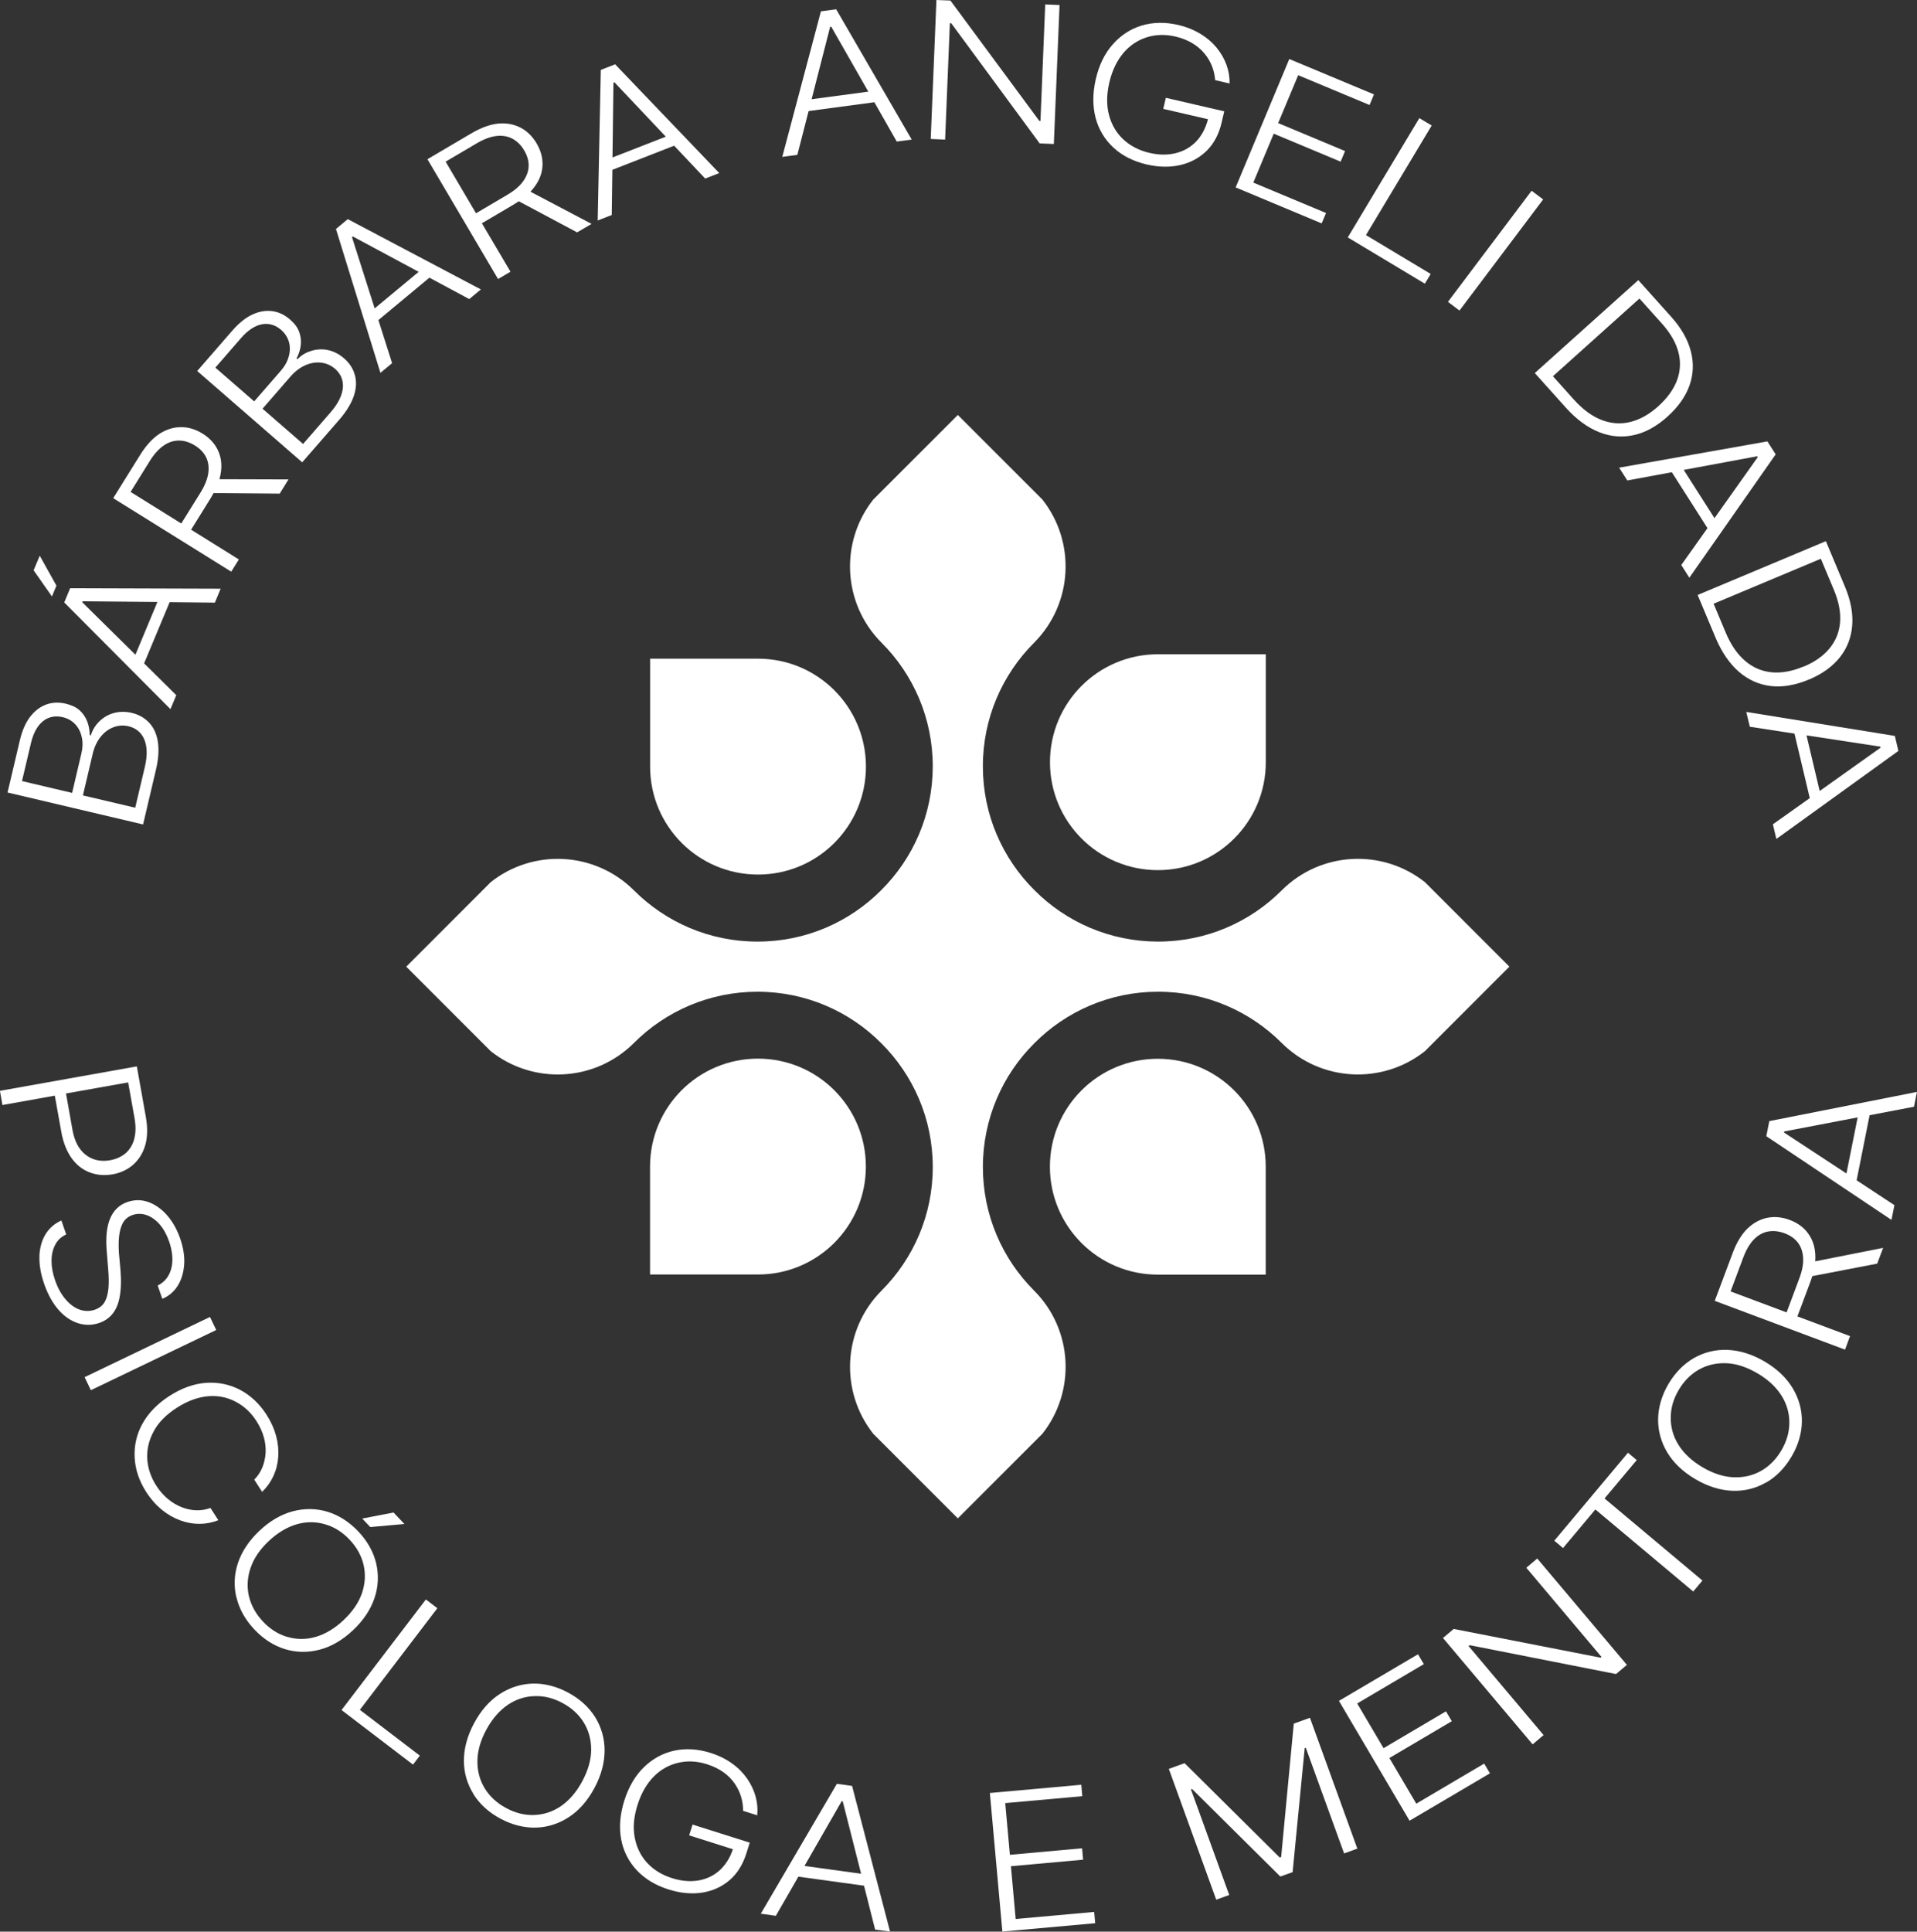 <svg xmlns="http://www.w3.org/2000/svg" id="Camada_2" data-name="Camada 2" viewBox="0 0 282.28 284.37"><rect x="0" y="0" width="282.28" height="284.37" fill="#333333" stroke="none"/><defs><style>      .cls-1 {        fill: #fff;      }    </style></defs><g id="Camada_1-2" data-name="Camada 1"><g><path class="cls-1" d="M21.05,121.37l-19.94-4.7,1.81-7.67c.35-1.48.86-2.64,1.55-3.52,1.38-1.75,3.22-2.36,5.23-1.88.84.2,1.5.51,2.02.97,1.02.92,1.48,2.23,1.49,3.64l.17.04c.22-.73.6-1.38,1.17-1.97,1.13-1.16,2.83-1.8,4.86-1.33,1,.24,1.84.71,2.5,1.39,1.34,1.39,1.83,3.68,1.06,6.95l-1.9,8.08ZM3.24,114.99l7.38,1.74,1.36-5.78c.21-.9.23-1.71.05-2.48-.34-1.49-1.34-2.55-2.8-2.89-2.11-.5-3.94.71-4.67,3.81l-1.32,5.6ZM12.21,117.1l7.7,1.81,1.42-6.01c.83-3.51-.34-5.49-2.4-5.98-.76-.18-1.5-.13-2.22.14-1.43.54-2.59,1.91-3.06,3.92l-1.44,6.12Z"></path><path class="cls-1" d="M8.31,86.22l-.66,1.59-2.7-3.85.9-2.15,2.46,4.41ZM25.96,102.34l-.86,2.06-15.64-15.71.87-2.09,22.16.07-.85,2.05-6.66-.07-3.76,9.01,4.73,4.68ZM12.11,88.66l7.83,7.73,3.24-7.77-11.01-.1-.06.14Z"></path><path class="cls-1" d="M42.49,70.57l-1.3,2.1-9.74-.08c-.14.26-.28.51-.44.77l-2.87,4.62,7.03,4.38-1.12,1.8-17.38-10.82,3.98-6.39c.88-1.41,1.83-2.43,2.85-3.1,2.07-1.31,4.31-1.27,6.32-.02,1.02.63,1.76,1.43,2.23,2.38.62,1.25.72,2.71.26,4.34l10.19.03ZM26.69,77.07l2.84-4.56c.64-1.04,1.02-2,1.14-2.86.24-1.75-.44-3.11-1.96-4.06-.76-.47-1.54-.72-2.32-.73-1.57-.02-3.05.94-4.34,3.02l-2.82,4.54,7.48,4.66Z"></path><path class="cls-1" d="M44.5,68.06l-15.46-13.44,5.17-5.95c1-1.14,1.99-1.93,3.01-2.39,2.03-.91,3.95-.59,5.5.77.65.56,1.09,1.15,1.33,1.8.48,1.29.28,2.66-.38,3.92l.13.11c.54-.55,1.17-.95,1.96-1.2,1.54-.51,3.35-.28,4.92,1.09.78.68,1.3,1.48,1.56,2.39.54,1.86-.09,4.11-2.29,6.64l-5.45,6.26ZM31.71,54.12l5.72,4.97,3.9-4.48c.61-.7,1-1.41,1.2-2.17.4-1.48,0-2.88-1.13-3.87-1.64-1.43-3.82-1.21-5.91,1.2l-3.77,4.34ZM38.66,60.17l5.97,5.19,4.05-4.66c2.37-2.72,2.25-5.02.66-6.4-.59-.51-1.26-.81-2.03-.91-1.52-.18-3.18.49-4.53,2.04l-4.12,4.74Z"></path><path class="cls-1" d="M57.74,53.46l-1.72,1.43-6.55-21.18,1.74-1.45,19.6,10.35-1.71,1.42-5.87-3.15-7.51,6.24,2.02,6.35ZM51.83,34.91l3.34,10.49,6.48-5.38-9.7-5.21-.12.1Z"></path><path class="cls-1" d="M87.11,32.96l-2.13,1.25-8.59-4.58c-.25.16-.48.32-.75.48l-4.68,2.76,4.21,7.13-1.83,1.08-10.4-17.64,6.49-3.82c1.43-.84,2.75-1.31,3.96-1.43,2.44-.21,4.41.86,5.62,2.91.61,1.04.9,2.08.88,3.15-.03,1.4-.62,2.74-1.78,3.97l9.02,4.75ZM70.09,31.4l4.63-2.73c1.05-.62,1.83-1.29,2.33-2.01,1.02-1.44,1.05-2.96.14-4.51-.45-.77-1.03-1.35-1.72-1.72-1.38-.74-3.14-.58-5.25.66l-4.6,2.71,4.47,7.59Z"></path><path class="cls-1" d="M90.09,31.65l-2.08.81.46-22.17,2.11-.82,15.33,16.01-2.07.81-4.57-4.84-9.1,3.55-.09,6.66ZM90.33,12.18l-.14,11,7.85-3.06-7.56-8-.15.06Z"></path><path class="cls-1" d="M117.4,22.8l-2.21.3,5.69-21.43,2.25-.3,11.12,19.18-2.2.29-3.3-5.79-9.68,1.3-1.66,6.45ZM122.24,3.95l-2.73,10.66,8.35-1.12-5.46-9.56-.16.02Z"></path><path class="cls-1" d="M139.17,20.55l-2.12-.09.84-20.46,2.06.08,13.09,17.72h.17s.7-17.15.7-17.15l2.11.09-.84,20.46-2.09-.09-13.02-17.69h-.2s-.7,17.12-.7,17.12Z"></path><path class="cls-1" d="M171.29,16.03l.38-1.63,8.6,1.99-.38,1.63c-.39,1.71-1.12,3.09-2.18,4.15-2.13,2.12-5.3,2.86-8.83,2.05-1.98-.46-3.62-1.29-4.9-2.47-2.59-2.38-3.58-5.93-2.63-10.07.48-2.09,1.31-3.8,2.51-5.15,2.35-2.68,5.78-3.75,9.62-2.86,2.48.58,4.38,1.79,5.67,3.35,1.29,1.58,1.95,3.42,1.91,5.27l-2.13-.49c-.1-1.44-.63-2.81-1.6-3.96-.97-1.15-2.37-2.02-4.24-2.46-1.48-.34-2.86-.31-4.2.1-2.64.82-4.7,3.07-5.54,6.66-.41,1.78-.43,3.38-.04,4.82.76,2.87,2.91,4.84,5.97,5.55,1.39.32,2.68.33,3.88.03,2.32-.59,4.02-2.28,4.72-4.99l-6.58-1.52Z"></path><path class="cls-1" d="M194.62,32.89l-12.67-5.3,7.9-18.9,12.47,5.21-.65,1.56-10.51-4.39-2.95,7.05,9.85,4.12-.65,1.56-9.85-4.12-3.01,7.2,10.71,4.48-.65,1.54Z"></path><path class="cls-1" d="M209.81,41.76l-11.35-6.81,10.54-17.56,1.82,1.09-9.68,16.13,9.53,5.72-.86,1.43Z"></path><path class="cls-1" d="M214.91,45.72l-1.7-1.28,12.32-16.36,1.7,1.28-12.32,16.36Z"></path><path class="cls-1" d="M245.57,61.31c-1.6,1.44-3.26,2.36-4.97,2.74-3.43.77-6.92-.57-10.04-4.05l-4.56-5.08,15.24-13.68,4.83,5.38c1.48,1.65,2.45,3.34,2.9,5.06.91,3.45-.26,6.8-3.41,9.63ZM244.2,59.79c1.31-1.18,2.22-2.44,2.73-3.77,1.01-2.69.32-5.56-2.19-8.36l-3.33-3.71-12.74,11.44,3.06,3.41c1.34,1.49,2.71,2.5,4.14,3.04,2.82,1.08,5.69.33,8.34-2.05Z"></path><path class="cls-1" d="M239.62,70.73l-1.2-1.88,21.83-3.87,1.22,1.91-12.71,18.16-1.19-1.87,3.86-5.43-5.25-8.23-6.55,1.21ZM258.75,67.17l-10.82,2.01,4.53,7.1,6.37-8.98-.08-.13Z"></path><path class="cls-1" d="M266.36,100.04c-1.99.83-3.85,1.16-5.59.96-3.49-.4-6.34-2.81-8.15-7.12l-2.64-6.29,18.88-7.92,2.8,6.67c.86,2.04,1.22,3.96,1.08,5.73-.27,3.55-2.47,6.34-6.38,7.98ZM265.57,98.15c1.63-.68,2.9-1.57,3.81-2.67,1.83-2.21,2.13-5.14.67-8.62l-1.93-4.6-15.79,6.62,1.77,4.22c.77,1.84,1.74,3.25,2.91,4.23,2.31,1.95,5.27,2.18,8.55.8Z"></path><path class="cls-1" d="M257.66,106.98l-.52-2.17,21.88,3.53.52,2.21-17.97,12.96-.51-2.16,5.43-3.85-2.25-9.5-6.58-1.01ZM276.89,109.92l-10.88-1.66,1.94,8.19,8.97-6.38-.04-.15Z"></path></g><g><path class="cls-1" d="M16.58,172.88c-1.17.21-2.28.12-3.32-.26-2.09-.77-3.65-2.76-4.23-5.97l-.96-5.35-7.71,1.38-.37-2.09,20.16-3.6,1.32,7.41c.29,1.63.26,3.03-.09,4.22-.7,2.36-2.47,3.85-4.82,4.27ZM16.21,170.81c.89-.16,1.64-.5,2.26-1.01,1.21-1.04,1.77-2.78,1.34-5.19l-.94-5.26-9.15,1.63.94,5.29c.21,1.2.59,2.16,1.13,2.88,1.08,1.44,2.67,1.97,4.41,1.66Z"></path><path class="cls-1" d="M5.8,184.91c.11-2.5,1.25-4.35,3.24-5.23l.71,2.05c-.74.34-1.29.86-1.63,1.54-.72,1.36-.7,3.23-.01,5.2.38,1.11.88,2.02,1.51,2.77,1.24,1.49,2.8,2.1,4.35,1.57.66-.23,1.14-.61,1.45-1.15.61-1.09.68-2.7.52-4.69l-.23-2.85c-.31-3.75.57-6.3,3.04-7.16,1.05-.36,2.08-.36,3.09,0,2.02.72,3.74,2.64,4.68,5.34.48,1.37.68,2.66.6,3.86-.17,2.42-1.31,4.27-3.22,5.05l-.68-1.96c2.06-.98,2.71-3.52,1.69-6.46-.35-1.02-.81-1.85-1.39-2.53-1.16-1.33-2.63-1.86-4-1.39-.68.24-1.16.65-1.47,1.24-.6,1.18-.63,2.8-.54,4.35l.23,2.52c.12,1.53.12,3.15-.27,4.61-.39,1.44-1.26,2.62-2.85,3.17-1.02.35-2.06.37-3.09.05-2.08-.65-3.91-2.59-5.02-5.78-.52-1.49-.75-2.87-.7-4.12Z"></path><path class="cls-1" d="M13.38,204.66l-.92-1.92,18.46-8.86.92,1.92-18.46,8.86Z"></path><path class="cls-1" d="M19.83,214.58c-.19-3.5,1.54-6.77,5.12-9.07,1.8-1.16,3.6-1.8,5.39-1.93,3.57-.25,6.8,1.42,8.91,4.69,1.34,2.09,1.86,4.22,1.72,6.23-.14,2-.98,3.79-2.37,5.13l-1.16-1.8c1.03-1.03,1.57-2.41,1.67-3.93.09-1.54-.35-3.14-1.34-4.68-.79-1.24-1.8-2.19-3.01-2.83-2.45-1.32-5.51-1.21-8.71.85-1.59,1.02-2.75,2.2-3.44,3.52-1.42,2.62-1.18,5.5.41,7.97.99,1.54,2.29,2.58,3.71,3.15,1.42.56,2.89.63,4.26.12l1.16,1.8c-1.79.71-3.75.72-5.63.02-1.88-.7-3.62-2.05-4.97-4.14-1.06-1.64-1.63-3.34-1.72-5.08Z"></path><path class="cls-1" d="M34.82,235.22c-.83-3.41.28-6.94,3.38-9.86,1.56-1.47,3.21-2.42,4.95-2.88,3.49-.9,6.93.14,9.62,2.99,1.34,1.42,2.21,2.98,2.62,4.67.8,3.38-.29,6.93-3.4,9.85-1.55,1.46-3.18,2.41-4.91,2.87-3.47.91-6.94-.12-9.62-2.97-1.34-1.42-2.22-2.99-2.63-4.69ZM42.29,240.97c2.67.81,5.62.07,8.29-2.45,1.34-1.26,2.25-2.6,2.73-4.01.94-2.8.27-5.62-1.82-7.83-1.04-1.1-2.23-1.87-3.57-2.26-2.68-.82-5.64-.09-8.33,2.44-1.33,1.25-2.23,2.57-2.7,3.99-.96,2.81-.27,5.64,1.83,7.87,1.04,1.1,2.23,1.87,3.57,2.26ZM54.52,224.81l-1.18-1.25,4.61-.89,1.6,1.69-5.03.45Z"></path><path class="cls-1" d="M60.81,259.78l-10.52-8.03,12.42-16.28,1.69,1.29-11.41,14.96,8.83,6.74-1.01,1.33Z"></path><path class="cls-1" d="M69.72,264.11c-1.86-2.97-1.93-6.68.09-10.42,1.01-1.89,2.28-3.32,3.78-4.3,3.02-1.96,6.63-2.06,10.08-.2,1.72.92,3.04,2.13,3.97,3.61,1.83,2.96,1.91,6.67-.11,10.43-1.01,1.87-2.25,3.3-3.76,4.28-3.01,1.97-6.62,2.08-10.08.23-1.72-.92-3.05-2.14-3.98-3.61ZM78.63,267.2c2.79-.08,5.36-1.71,7.1-4.95.87-1.62,1.32-3.18,1.32-4.67.01-2.96-1.52-5.42-4.21-6.86-1.33-.72-2.71-1.07-4.1-1.02-2.81.07-5.38,1.7-7.13,4.95-.87,1.61-1.3,3.15-1.31,4.64-.02,2.97,1.53,5.44,4.23,6.89,1.33.72,2.71,1.07,4.1,1.02Z"></path><path class="cls-1" d="M101.48,270.2l.5-1.59,8.42,2.66-.5,1.59c-.53,1.67-1.36,2.99-2.5,3.96-2.29,1.95-5.51,2.44-8.96,1.34-1.94-.61-3.5-1.57-4.69-2.84-2.4-2.58-3.1-6.19-1.82-10.24.65-2.04,1.61-3.68,2.9-4.93,2.56-2.48,6.05-3.28,9.8-2.09,2.43.77,4.23,2.12,5.39,3.79,1.16,1.68,1.67,3.56,1.48,5.4l-2.08-.66c.01-1.44-.41-2.85-1.28-4.08-.87-1.23-2.2-2.2-4.03-2.78-1.45-.46-2.83-.54-4.19-.23-2.7.6-4.93,2.68-6.04,6.2-.55,1.74-.7,3.33-.42,4.8.53,2.92,2.51,5.06,5.51,6,1.36.43,2.65.54,3.86.34,2.36-.4,4.19-1.95,5.09-4.6l-6.43-2.04Z"></path><path class="cls-1" d="M114.24,282.04l-2.21-.31,11.2-19.12,2.24.31,5.59,21.44-2.2-.3-1.63-6.45-9.67-1.33-3.32,5.77ZM123.94,265.16l-5.48,9.54,8.34,1.15-2.71-10.67-.16-.02Z"></path><path class="cls-1" d="M161.28,283.13l-13.68,1.23-1.84-20.4,13.46-1.21.15,1.68-11.35,1.02.69,7.61,10.63-.96.15,1.68-10.63.96.7,7.77,11.56-1.04.15,1.67Z"></path><path class="cls-1" d="M181,278.98l-1.91.69-6.98-19.26,2.32-.84,14.01,13.89.21-.07,1.86-19.64,2.38-.86,6.98,19.26-1.95.71-5.64-15.56-.16.06-1.78,18.25-1.81.65-13-12.89-.16.06,5.64,15.56Z"></path><path class="cls-1" d="M219.39,261.07l-11.83,6.97-10.4-17.64,11.64-6.86.86,1.45-9.81,5.79,3.88,6.58,9.19-5.42.86,1.45-9.19,5.42,3.96,6.72,10-5.9.85,1.44Z"></path><path class="cls-1" d="M227.3,255.43l-1.62,1.37-13.2-15.66,1.58-1.33,21.63,4.23.13-.11-11.07-13.13,1.61-1.36,13.2,15.66-1.6,1.35-21.55-4.25-.16.13,11.05,13.11Z"></path><path class="cls-1" d="M250.69,232.68l-1.36,1.62-14.41-12.08-4.76,5.68-1.29-1.08,10.85-12.95,1.29,1.08-4.74,5.65,14.41,12.08Z"></path><path class="cls-1" d="M260.05,218.25c-3.04,1.75-6.74,1.67-10.4-.49-1.84-1.08-3.22-2.4-4.15-3.94-1.84-3.09-1.8-6.7.18-10.07.99-1.68,2.25-2.95,3.75-3.82,3.02-1.72,6.74-1.65,10.41.51,1.83,1.08,3.2,2.38,4.13,3.92,1.85,3.08,1.83,6.69-.16,10.07-.99,1.68-2.25,2.97-3.76,3.84ZM263.48,209.47c.03-2.79-1.51-5.42-4.67-7.28-1.59-.93-3.12-1.44-4.61-1.5-2.95-.12-5.47,1.31-7.01,3.94-.77,1.3-1.17,2.66-1.17,4.06-.04,2.8,1.49,5.44,4.67,7.31,1.58.93,3.09,1.42,4.58,1.48,2.97.13,5.49-1.32,7.04-3.96.77-1.3,1.17-2.66,1.17-4.06Z"></path><path class="cls-1" d="M277.29,183.72l-.87,2.31-9.56,1.84c-.09.28-.17.55-.28.84l-1.91,5.09,7.75,2.9-.74,1.99-19.18-7.18,2.64-7.05c.58-1.55,1.31-2.75,2.18-3.6,1.77-1.69,3.97-2.1,6.2-1.27,1.13.42,2.01,1.05,2.66,1.9.85,1.1,1.24,2.52,1.11,4.2l10-1.98ZM263.08,193.21l1.88-5.03c.43-1.14.61-2.16.55-3.03-.11-1.76-1.04-2.96-2.73-3.59-.83-.31-1.65-.4-2.42-.26-1.54.29-2.8,1.52-3.66,3.82l-1.87,5,8.25,3.09Z"></path><path class="cls-1" d="M278.96,177.4l-.44,2.19-18.43-12.32.44-2.22,21.74-4.3-.43,2.18-6.54,1.25-1.91,9.58,5.56,3.66ZM262.69,166.72l9.2,6.04,1.65-8.26-10.81,2.07-.03.15Z"></path></g><g><path class="cls-1" d="M127.5,171.74c0-8.78-7.11-15.89-15.89-15.89h0c-8.78,0-15.89,7.11-15.89,15.89v15.89h15.89c8.78,0,15.89-7.11,15.89-15.89h0Z"></path><path class="cls-1" d="M170.49,155.87h0c-8.78,0-15.89,7.11-15.89,15.89h0c0,8.78,7.11,15.89,15.89,15.89h15.89v-15.89c0-8.78-7.11-15.89-15.89-15.89Z"></path><path class="cls-1" d="M222.26,142.31l-9.84,9.84-2.6,2.6c-6.24,4.95-15.32,4.54-21.09-1.21,0,0-.01-.02-.02-.02-4.66-4.65-11.09-7.53-18.19-7.52-7.12,0-13.56,2.9-18.21,7.58-4.68,4.65-7.57,11.09-7.58,18.21,0,7.1,2.87,13.54,7.52,18.19,0,0,.01.02.02.02,5.76,5.77,6.16,14.85,1.21,21.09l-2.6,2.6-9.84,9.84-9.84-9.84-2.6-2.6c-4.95-6.24-4.54-15.32,1.21-21.09,0,0,.02-.01.02-.02,4.65-4.66,7.53-11.09,7.52-18.19,0-7.12-2.9-13.56-7.58-18.21-4.65-4.68-11.09-7.57-18.21-7.58-7.1,0-13.54,2.87-18.19,7.52,0,0-.02.01-.02.02-5.77,5.76-14.85,6.16-21.09,1.21l-2.6-2.6-9.84-9.84,9.84-9.84,2.6-2.6c6.24-4.95,15.32-4.54,21.09,1.21,0,0,.01.02.02.02,4.66,4.65,11.09,7.53,18.19,7.52,7.12,0,13.56-2.9,18.21-7.58,4.68-4.65,7.57-11.09,7.58-18.21,0-7.1-2.87-13.54-7.52-18.19,0,0-.01-.02-.02-.02-5.76-5.77-6.16-14.85-1.21-21.09l2.6-2.6,9.84-9.84,12.44,12.44c4.95,6.24,4.54,15.32-1.21,21.09,0,0-.02.01-.02.02-4.65,4.66-7.53,11.09-7.52,18.19,0,7.12,2.9,13.56,7.58,18.21,4.65,4.68,11.09,7.57,18.21,7.58,7.1,0,13.54-2.87,18.19-7.52,0,0,.02-.01.02-.02,5.77-5.76,14.85-6.16,21.09-1.21l12.44,12.44Z"></path><path class="cls-1" d="M154.61,112.21c0,8.78,7.11,15.89,15.89,15.89h0c8.78,0,15.89-7.11,15.89-15.89v-15.89h-15.89c-8.78,0-15.89,7.11-15.89,15.89h0Z"></path><path class="cls-1" d="M111.62,128.75h0c8.78,0,15.89-7.11,15.89-15.89h0c0-8.78-7.11-15.89-15.89-15.89h-15.89v15.89c0,8.78,7.11,15.89,15.89,15.89Z"></path></g></g></svg>
